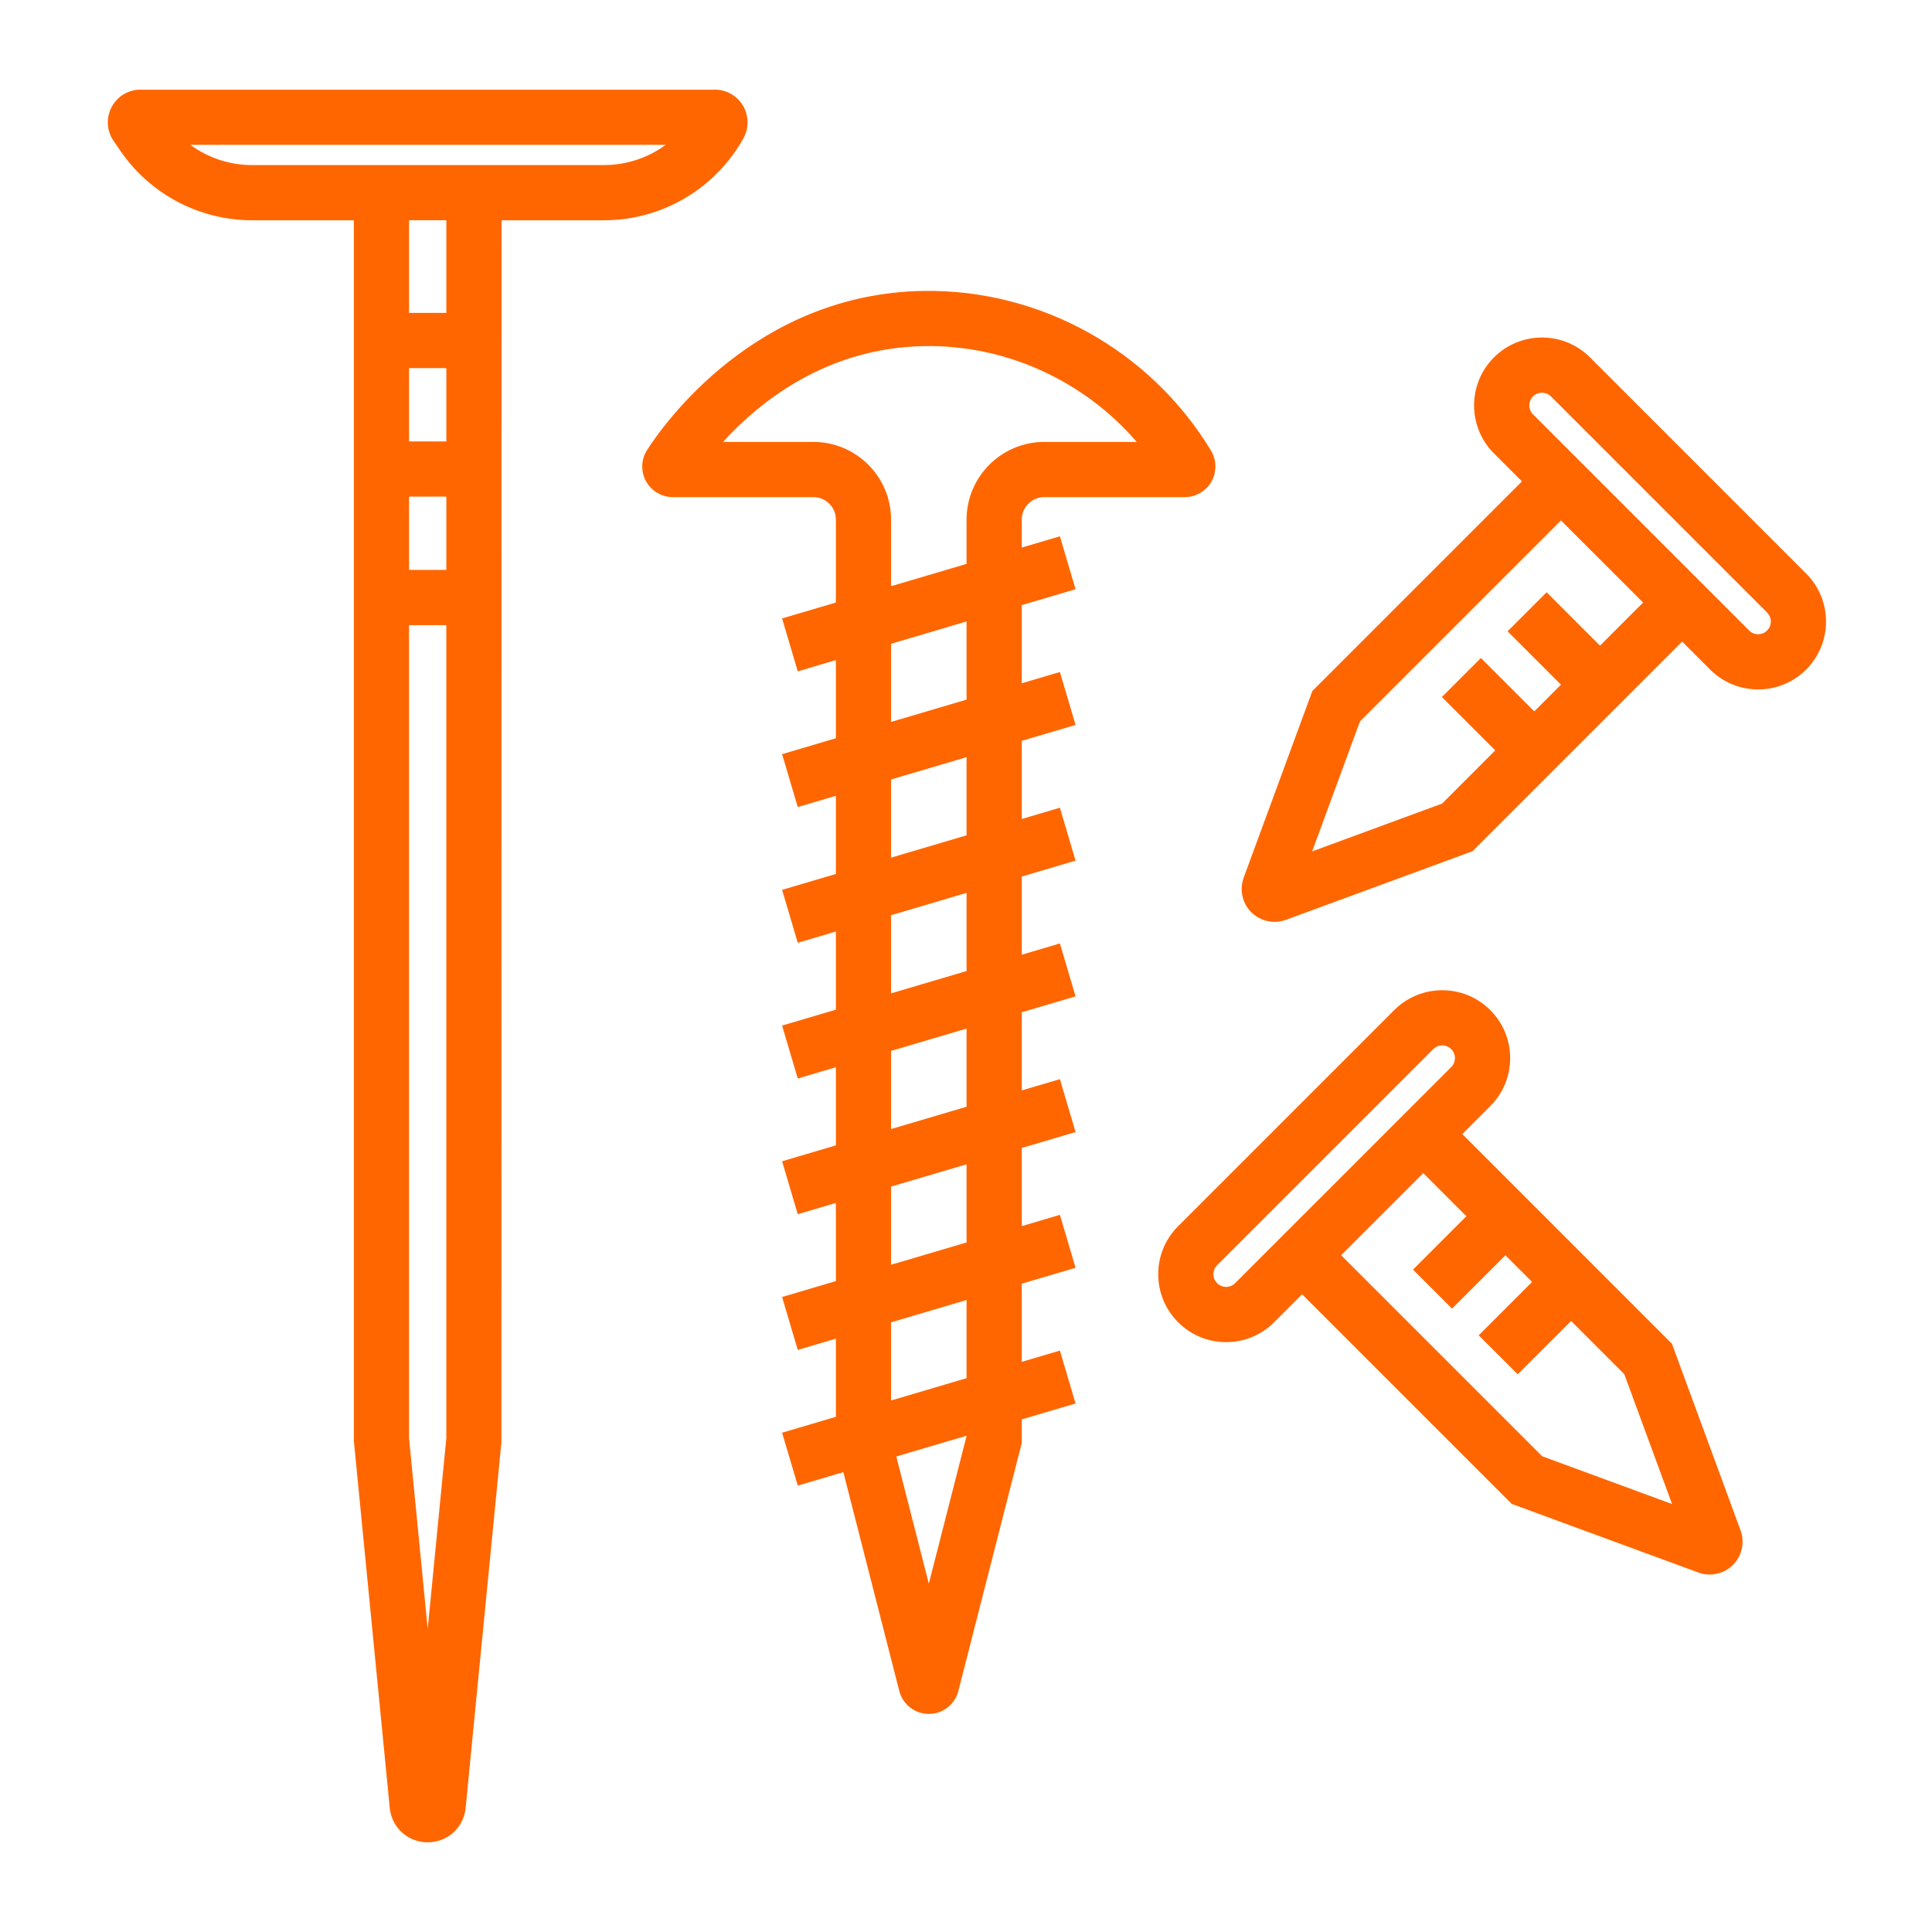 <svg version="1.0" preserveAspectRatio="xMidYMid meet" height="500" viewBox="0 0 375 375" zoomAndPan="magnify" width="500" xmlns:xlink="http://www.w3.org/1999/xlink" xmlns="http://www.w3.org/2000/svg"><defs><clipPath id="2c7f0b05bf"><path clip-rule="nonzero" d="M 20.391 17.414 L 146 17.414 L 146 357.914 L 20.391 357.914 Z M 20.391 17.414"></path></clipPath><clipPath id="b0b6523c4d"><path clip-rule="nonzero" d="M 241 65 L 354.891 65 L 354.891 179 L 241 179 Z M 241 65"></path></clipPath></defs><g clip-path="url(#2c7f0b05bf)"><path fill-rule="nonzero" fill-opacity="1" d="M 138.746 17.395 L 27.285 17.395 C 24.918 17.395 22.762 18.695 21.66 20.793 C 20.559 22.891 20.707 25.402 22.047 27.348 L 23.395 29.312 C 29.18 37.73 38.73 42.758 48.945 42.758 L 68.684 42.758 L 68.684 279.688 L 75.66 351 L 75.688 351.23 C 76.207 354.918 79.293 357.594 83.016 357.594 C 86.742 357.594 89.824 354.918 90.348 351.23 L 97.324 279.949 L 97.348 42.758 L 117.219 42.758 C 128.453 42.758 138.832 36.66 144.297 26.844 C 145.391 24.883 145.359 22.465 144.227 20.531 C 143.09 18.594 140.988 17.395 138.746 17.395 Z M 79.398 96.391 L 86.637 96.391 L 86.637 110.621 L 79.398 110.621 Z M 79.398 85.676 L 79.398 71.449 L 86.637 71.449 L 86.637 85.676 Z M 83.016 316.164 L 79.395 279.164 L 79.395 121.336 L 86.633 121.336 L 86.633 279.164 Z M 86.637 60.734 L 79.398 60.734 L 79.398 42.754 L 86.637 42.754 Z M 117.219 32.043 L 48.945 32.043 C 44.566 32.043 40.375 30.633 36.938 28.109 L 129.219 28.109 C 125.797 30.621 121.605 32.043 117.219 32.043 Z M 117.219 32.043" fill="#ff6600"></path></g><path fill-rule="nonzero" fill-opacity="1" d="M 179.34 56.465 C 146.746 56.941 128.852 82.273 125.602 87.34 C 124.426 89.168 124.344 91.488 125.383 93.395 C 126.426 95.301 128.426 96.488 130.602 96.488 L 157.871 96.488 C 160.285 96.488 162.246 98.449 162.246 100.859 L 162.246 116.949 L 151.805 120.035 L 154.844 130.312 L 162.246 128.121 L 162.246 143.293 L 151.805 146.379 L 154.844 156.652 L 162.246 154.465 L 162.246 169.633 L 151.805 172.719 L 154.844 182.996 L 162.246 180.805 L 162.246 195.973 L 151.805 199.059 L 154.844 209.336 L 162.246 207.148 L 162.246 222.316 L 151.805 225.402 L 154.844 235.676 L 162.246 233.488 L 162.246 248.656 L 151.805 251.746 L 154.844 262.02 L 162.246 259.832 L 162.246 275 L 151.805 278.086 L 154.844 288.359 L 163.691 285.742 L 174.551 328.219 C 175.223 330.84 177.578 332.672 180.285 332.672 C 182.988 332.672 185.348 330.84 186.016 328.223 L 198.324 280.082 L 198.324 275.504 L 208.766 272.418 L 205.727 262.145 L 198.324 264.332 L 198.324 249.164 L 208.766 246.074 L 205.727 235.801 L 198.324 237.988 L 198.324 222.82 L 208.766 219.734 L 205.727 209.461 L 198.324 211.648 L 198.324 196.48 L 208.766 193.395 L 205.727 183.117 L 198.324 185.309 L 198.324 170.137 L 208.766 167.051 L 205.727 156.777 L 198.324 158.965 L 198.324 143.797 L 208.766 140.711 L 205.727 130.434 L 198.324 132.621 L 198.324 117.453 L 208.766 114.367 L 205.727 104.094 L 198.324 106.281 L 198.324 100.859 C 198.324 98.449 200.285 96.488 202.695 96.488 L 229.965 96.488 C 232.105 96.488 234.09 95.328 235.145 93.465 C 236.195 91.602 236.16 89.305 235.055 87.473 C 223.301 68.016 201.992 56.156 179.34 56.465 Z M 187.609 278.73 L 180.285 307.387 L 173.973 282.703 L 187.609 278.672 Z M 187.609 267.5 L 172.957 271.832 L 172.957 256.664 L 187.609 252.328 Z M 187.609 241.156 L 172.957 245.488 L 172.957 230.32 L 187.609 225.988 Z M 187.609 214.816 L 172.957 219.148 L 172.957 203.98 L 187.609 199.648 Z M 187.609 188.473 L 172.957 192.809 L 172.957 177.641 L 187.609 173.305 Z M 187.609 162.133 L 172.957 166.465 L 172.957 151.297 L 187.609 146.965 Z M 187.609 135.793 L 172.957 140.125 L 172.957 124.957 L 187.609 120.621 Z M 202.695 85.777 C 194.379 85.777 187.609 92.543 187.609 100.859 L 187.609 109.449 L 172.957 113.781 L 172.957 100.859 C 172.957 92.543 166.191 85.777 157.871 85.777 L 140.34 85.777 C 147.391 78.023 160.469 67.453 179.496 67.176 C 195.297 66.934 210.414 73.91 220.637 85.777 Z M 202.695 85.777" fill="#ff6600"></path><g clip-path="url(#b0b6523c4d)"><path fill-rule="nonzero" fill-opacity="1" d="M 241.398 170.359 C 240.543 172.684 241.121 175.316 242.875 177.066 C 244.086 178.281 245.727 178.934 247.391 178.934 C 248.129 178.934 248.871 178.805 249.586 178.543 L 285.816 165.219 L 326.504 124.531 L 331.934 129.961 C 334.422 132.449 337.73 133.82 341.25 133.82 C 344.773 133.82 348.082 132.449 350.57 129.961 C 353.059 127.473 354.43 124.16 354.43 120.641 C 354.43 117.121 353.059 113.812 350.57 111.324 L 308.621 69.371 C 306.129 66.883 302.82 65.512 299.301 65.512 C 295.781 65.512 292.473 66.883 289.98 69.371 C 287.492 71.859 286.121 75.168 286.121 78.691 C 286.121 82.211 287.492 85.52 289.98 88.008 L 295.41 93.438 L 254.723 134.125 Z M 297.559 76.949 C 298.184 76.32 298.918 76.227 299.301 76.227 C 299.68 76.227 300.414 76.32 301.043 76.949 L 342.992 118.898 C 343.621 119.527 343.715 120.262 343.715 120.641 C 343.715 121.023 343.621 121.754 342.992 122.383 C 342.363 123.012 341.633 123.105 341.25 123.105 C 340.871 123.105 340.137 123.012 339.508 122.383 L 297.555 80.434 C 296.93 79.805 296.836 79.07 296.836 78.691 C 296.836 78.309 296.93 77.574 297.559 76.949 Z M 302.984 101.016 L 318.926 116.953 L 310.559 125.324 L 300.199 114.961 L 292.621 122.535 L 302.984 132.898 L 297.805 138.078 L 287.441 127.715 L 279.867 135.293 L 290.227 145.652 L 279.906 155.977 L 254.691 165.25 L 263.965 140.035 Z M 302.984 101.016" fill="#ff6600"></path></g><path fill-rule="nonzero" fill-opacity="1" d="M 224.812 247.328 C 224.812 250.848 226.184 254.156 228.672 256.645 C 231.16 259.137 234.469 260.508 237.988 260.508 C 241.508 260.508 244.82 259.137 247.309 256.648 L 252.738 251.219 L 293.426 291.906 L 329.66 305.23 C 330.371 305.492 331.113 305.617 331.848 305.617 C 333.516 305.617 335.152 304.969 336.367 303.754 C 338.117 302.004 338.699 299.371 337.844 297.043 L 324.516 260.812 L 283.832 220.125 L 289.258 214.695 C 291.75 212.207 293.121 208.898 293.121 205.379 C 293.121 201.859 291.75 198.547 289.258 196.059 C 284.125 190.918 275.762 190.918 270.621 196.059 L 228.672 238.008 C 226.184 240.496 224.812 243.809 224.812 247.328 Z M 324.547 291.934 L 299.336 282.66 L 260.312 243.641 L 276.254 227.699 L 284.621 236.066 L 274.262 246.43 L 281.836 254.004 L 292.199 243.645 L 297.379 248.82 L 287.016 259.184 L 294.59 266.758 L 304.953 256.398 L 315.273 266.719 Z M 236.246 245.582 L 278.195 203.633 C 278.676 203.152 279.309 202.91 279.941 202.91 C 280.57 202.91 281.203 203.152 281.684 203.633 C 282.312 204.262 282.406 204.992 282.406 205.375 C 282.406 205.758 282.312 206.492 281.684 207.117 L 239.73 249.07 C 239.102 249.695 238.371 249.793 237.988 249.793 C 237.609 249.793 236.875 249.699 236.246 249.07 C 235.617 248.441 235.523 247.707 235.523 247.328 C 235.523 246.945 235.617 246.211 236.246 245.582 Z M 236.246 245.582" fill="#ff6600"></path></svg>